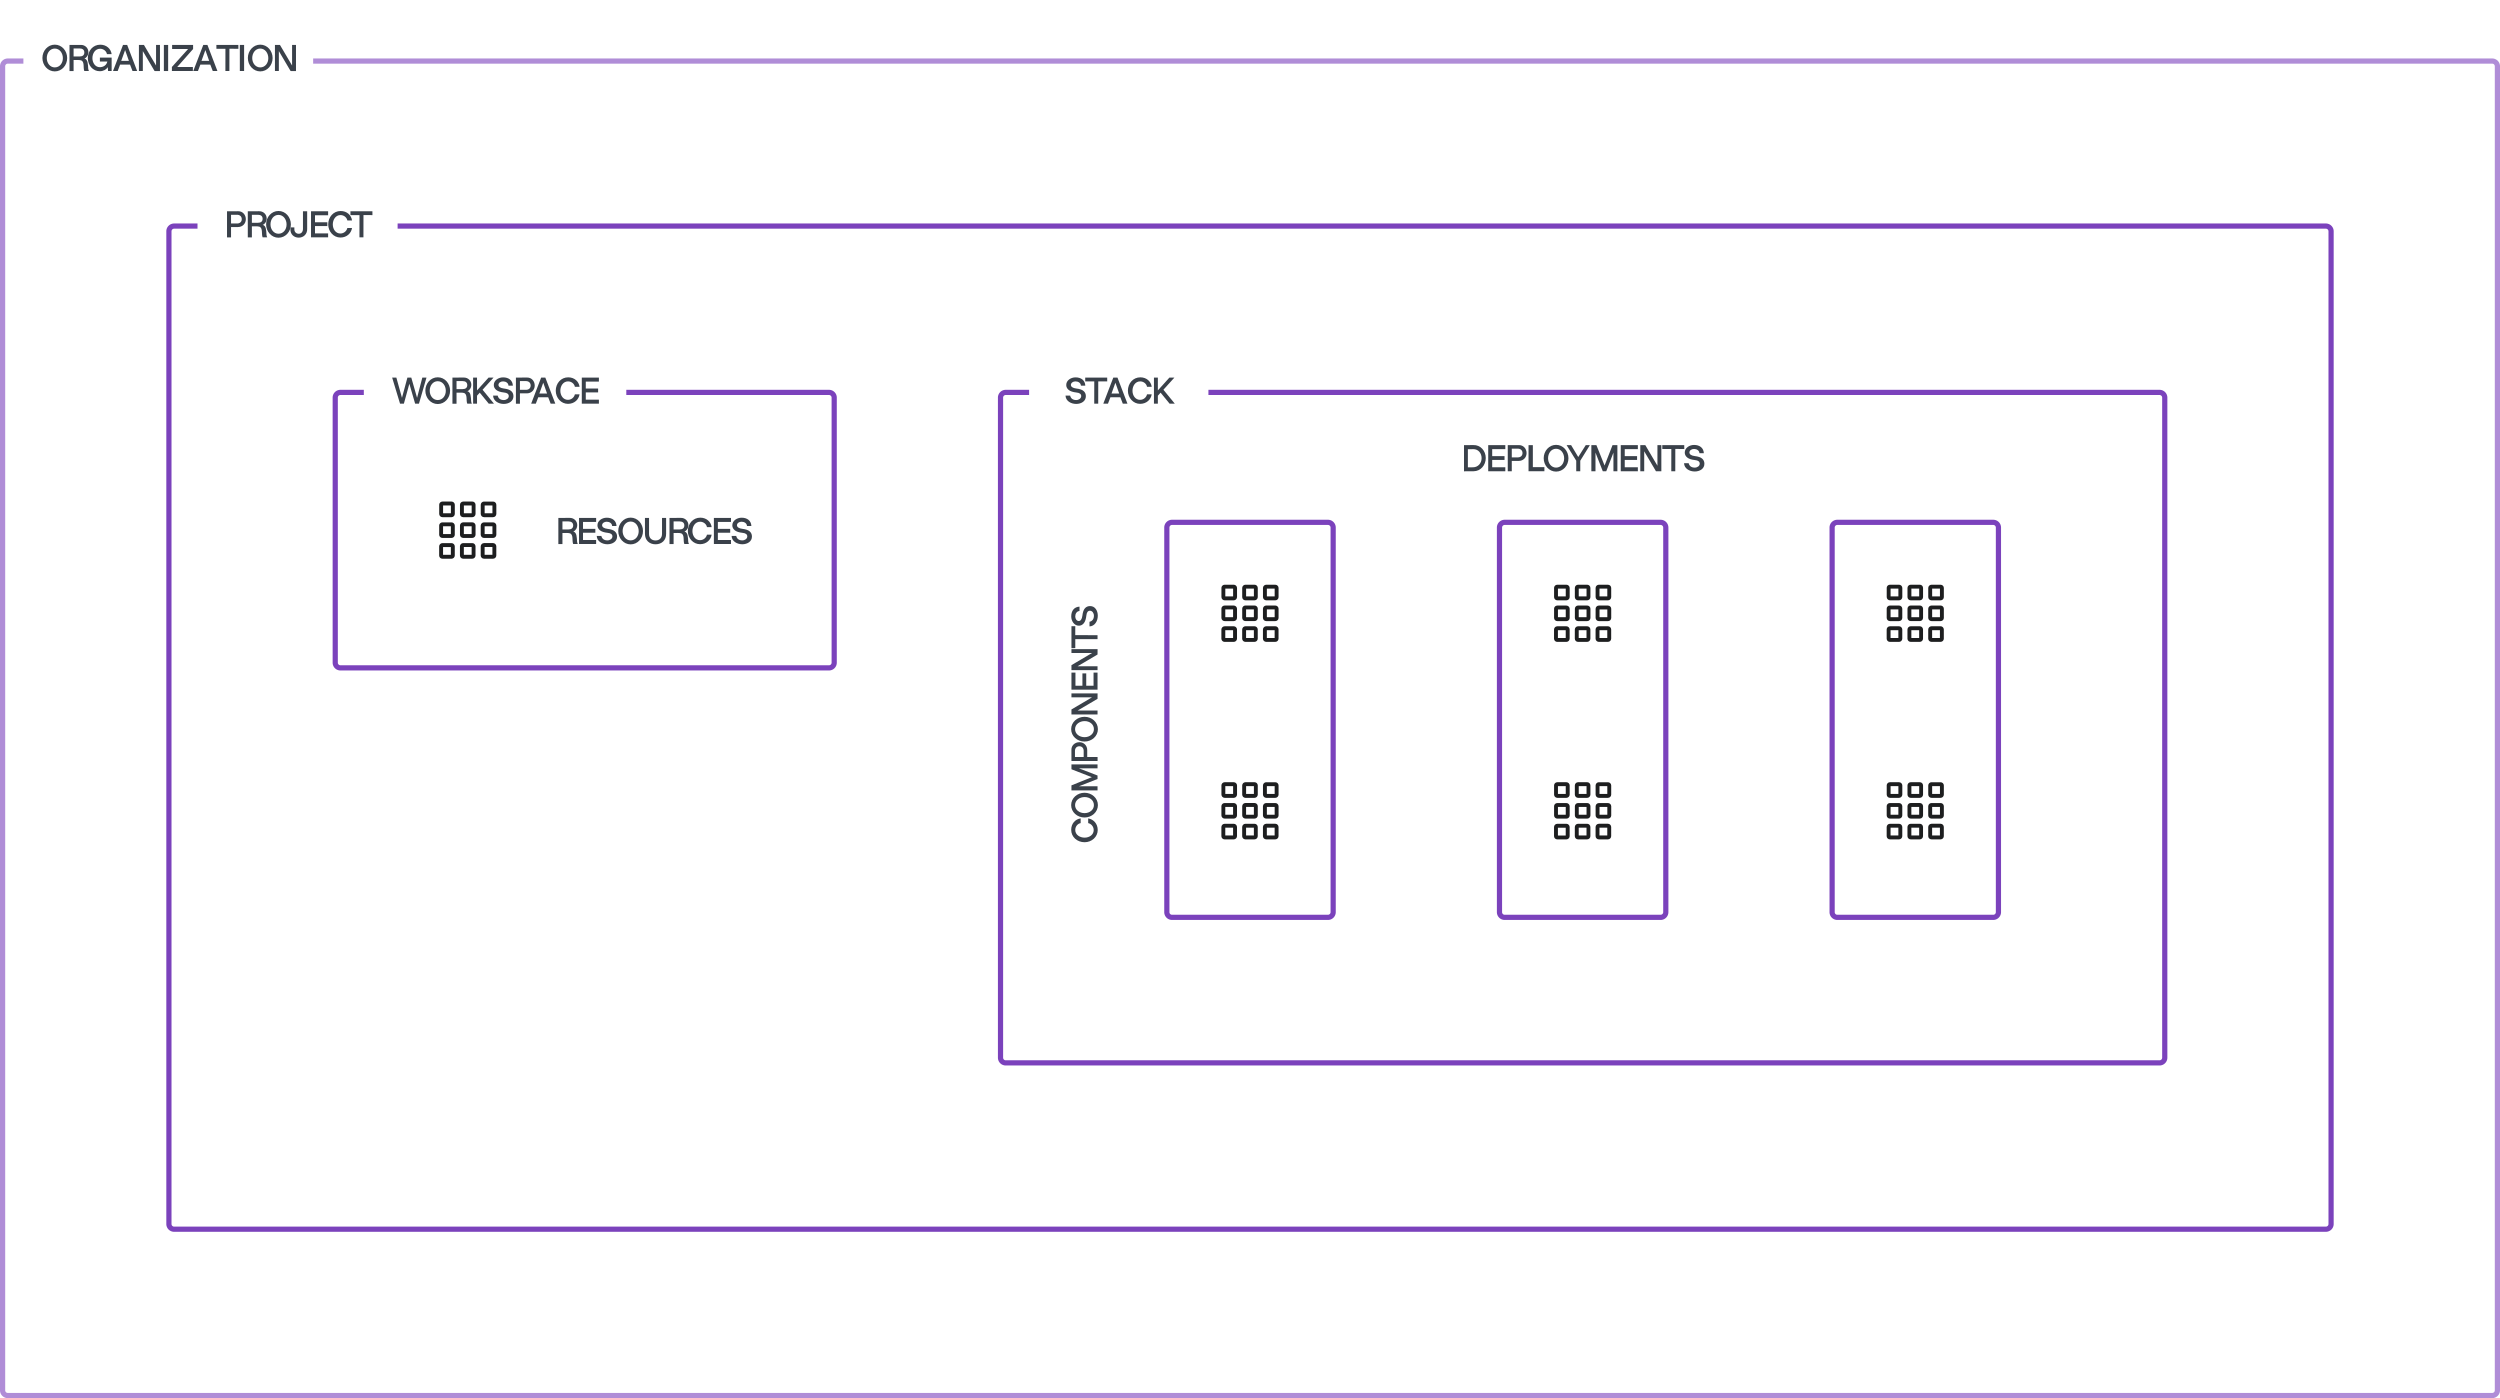 <svg xmlns="http://www.w3.org/2000/svg" xmlns:xlink="http://www.w3.org/1999/xlink" xmlns:lucid="lucid" width="962" height="538"><g transform="translate(513 -103)" lucid:page-tab-id="p9c3uoOf_VPw"><path d="M-768 0H800v1400H-768z" fill="#fff"/><path d="M-512 128.5a2 2 0 0 1 2-2h956a2 2 0 0 1 2 2V638a2 2 0 0 1-2 2h-956a2 2 0 0 1-2-2z" stroke="#7b42bc" stroke-opacity=".6" stroke-width="2" fill="#fff"/><path d="M-504 106a2 2 0 0 1 2-2h107.5a2 2 0 0 1 2 2v38a2 2 0 0 1-2 2H-502a2 2 0 0 1-2-2z" stroke="#000" stroke-opacity="0" stroke-width="2" fill="#fff"/><use xlink:href="#a" transform="matrix(1,0,0,1,-499,109) translate(1.749 21.333)"/><path d="M-448 192a2 2 0 0 1 2-2h828a2 2 0 0 1 2 2v382a2 2 0 0 1-2 2h-828a2 2 0 0 1-2-2z" stroke="#7b42bc" stroke-width="2" fill="#fff"/><path d="M-437 170a2 2 0 0 1 2-2h73a2 2 0 0 1 2 2v38a2 2 0 0 1-2 2h-73a2 2 0 0 1-2-2z" stroke="#000" stroke-opacity="0" stroke-width="2" fill="#fff"/><use xlink:href="#b" transform="matrix(1,0,0,1,-432,173) translate(5.277 21.333)"/><path d="M-384 256a2 2 0 0 1 2-2h188a2 2 0 0 1 2 2v102a2 2 0 0 1-2 2h-188a2 2 0 0 1-2-2z" stroke="#7b42bc" stroke-width="2" fill="#fff"/><path d="M-373 234a2 2 0 0 1 2-2h97a2 2 0 0 1 2 2v38a2 2 0 0 1-2 2h-97a2 2 0 0 1-2-2z" stroke="#000" stroke-opacity="0" stroke-width="2" fill="#fff"/><use xlink:href="#c" transform="matrix(1,0,0,1,-368,237) translate(5.682 21.333)"/><path d="M-128 256a2 2 0 0 1 2-2h444a2 2 0 0 1 2 2v254a2 2 0 0 1-2 2h-444a2 2 0 0 1-2-2z" stroke="#7b42bc" stroke-width="2" fill="#fff"/><path d="M-117 234a2 2 0 0 1 2-2h65a2 2 0 0 1 2 2v38a2 2 0 0 1-2 2h-65a2 2 0 0 1-2-2z" stroke="#000" stroke-opacity="0" stroke-width="2" fill="#fff"/><use xlink:href="#d" transform="matrix(1,0,0,1,-112,237) translate(8.51 21.333)"/><path d="M-64 306a2 2 0 0 1 2-2h60a2 2 0 0 1 2 2v148a2 2 0 0 1-2 2h-60a2 2 0 0 1-2-2zM64 306a2 2 0 0 1 2-2h60a2 2 0 0 1 2 2v148a2 2 0 0 1-2 2H66a2 2 0 0 1-2-2zM192 306a2 2 0 0 1 2-2h60a2 2 0 0 1 2 2v148a2 2 0 0 1-2 2h-60a2 2 0 0 1-2-2z" stroke="#7b42bc" stroke-width="2" fill="#fff"/><path d="M-43 329.25c0-.7.55-1.25 1.25-1.25h3.5c.68 0 1.26.55 1.26 1.25v3.5c0 .68-.57 1.26-1.25 1.26h-3.5c-.7 0-1.25-.57-1.25-1.25v-3.5zm1.5.25v3h3v-3h-3zm6.5-.25c0-.7.56-1.25 1.24-1.25h3.52c.68 0 1.23.55 1.23 1.25v3.5c0 .68-.56 1.26-1.24 1.26h-3.52c-.68 0-1.23-.57-1.23-1.25v-3.5zm1.5.25v3h3v-3h-3zm7.75-1.5c-.68 0-1.26.55-1.26 1.25v3.5c0 .68.57 1.26 1.25 1.26h3.5c.7 0 1.25-.57 1.25-1.25v-3.5c0-.7-.55-1.25-1.25-1.25h-3.5zm.24 4.5v-3h3v3h-3zm-17.5 4.74c0-.68.55-1.23 1.25-1.23h3.5c.68 0 1.26.56 1.26 1.24v3.52c0 .68-.57 1.23-1.25 1.23h-3.5c-.7 0-1.25-.56-1.25-1.24v-3.52zm1.5.26v3h3v-3h-3zm7.74-1.5c-.68 0-1.23.56-1.23 1.24v3.52c0 .68.56 1.23 1.24 1.23h3.52c.68 0 1.23-.56 1.23-1.24v-3.52c0-.68-.56-1.23-1.24-1.23h-3.52zm.26 4.5v-3h3v3h-3zm6.5-3.26c0-.68.57-1.23 1.25-1.23h3.5c.7 0 1.25.56 1.25 1.24v3.52c0 .68-.55 1.23-1.25 1.23h-3.5c-.68 0-1.26-.56-1.26-1.24v-3.52zm1.5.26v3h3v-3h-3zm-16.25 6.5c-.7 0-1.25.57-1.25 1.25v3.5c0 .7.55 1.25 1.25 1.25h3.5c.68 0 1.26-.55 1.26-1.25v-3.5c0-.68-.57-1.26-1.25-1.26h-3.5zm.25 4.5v-3h3v3h-3zm6.5-3.25c0-.68.56-1.26 1.24-1.26h3.52c.68 0 1.23.57 1.23 1.25v3.5c0 .7-.56 1.25-1.24 1.25h-3.52c-.68 0-1.23-.55-1.23-1.25v-3.5zm1.5.24v3h3v-3h-3zm7.75-1.5c-.68 0-1.26.57-1.26 1.25v3.5c0 .7.57 1.25 1.25 1.25h3.5c.7 0 1.25-.55 1.25-1.25v-3.5c0-.68-.55-1.26-1.25-1.26h-3.5zm.24 4.5v-3h3v3h-3zM-43 405.25c0-.7.55-1.25 1.25-1.25h3.5c.68 0 1.26.55 1.26 1.25v3.5c0 .68-.57 1.26-1.25 1.26h-3.5c-.7 0-1.25-.57-1.25-1.25v-3.5zm1.5.25v3h3v-3h-3zm6.5-.25c0-.7.56-1.25 1.24-1.25h3.52c.68 0 1.23.55 1.23 1.25v3.5c0 .68-.56 1.26-1.24 1.26h-3.52c-.68 0-1.23-.57-1.23-1.25v-3.5zm1.5.25v3h3v-3h-3zm7.75-1.5c-.68 0-1.26.55-1.26 1.25v3.5c0 .68.57 1.26 1.25 1.26h3.5c.7 0 1.25-.57 1.25-1.25v-3.5c0-.7-.55-1.25-1.25-1.25h-3.5zm.24 4.5v-3h3v3h-3zm-17.5 4.74c0-.68.55-1.23 1.25-1.23h3.5c.68 0 1.26.56 1.26 1.24v3.52c0 .68-.57 1.23-1.25 1.23h-3.5c-.7 0-1.25-.56-1.25-1.24v-3.52zm1.5.26v3h3v-3h-3zm7.74-1.5c-.68 0-1.23.56-1.23 1.24v3.52c0 .68.56 1.23 1.24 1.23h3.52c.68 0 1.23-.56 1.23-1.24v-3.52c0-.68-.56-1.23-1.24-1.23h-3.52zm.26 4.5v-3h3v3h-3zm6.5-3.26c0-.68.57-1.23 1.25-1.23h3.5c.7 0 1.25.56 1.25 1.24v3.52c0 .68-.55 1.23-1.25 1.23h-3.5c-.68 0-1.26-.56-1.26-1.24v-3.52zm1.5.26v3h3v-3h-3zm-16.25 6.5c-.7 0-1.25.57-1.25 1.25v3.5c0 .7.55 1.25 1.25 1.25h3.5c.68 0 1.26-.55 1.26-1.25v-3.5c0-.68-.57-1.26-1.25-1.26h-3.5zm.25 4.5v-3h3v3h-3zm6.5-3.25c0-.68.56-1.26 1.24-1.26h3.52c.68 0 1.23.57 1.23 1.25v3.5c0 .7-.56 1.25-1.24 1.25h-3.52c-.68 0-1.23-.55-1.23-1.25v-3.5zm1.5.24v3h3v-3h-3zm7.75-1.5c-.68 0-1.26.57-1.26 1.25v3.5c0 .7.57 1.25 1.25 1.25h3.5c.7 0 1.25-.55 1.25-1.25v-3.5c0-.68-.55-1.26-1.25-1.26h-3.5zm.24 4.5v-3h3v3h-3zM-344 297.25c0-.7.55-1.25 1.25-1.25h3.5c.68 0 1.26.55 1.26 1.25v3.5c0 .68-.57 1.26-1.25 1.26h-3.5c-.7 0-1.25-.57-1.25-1.25v-3.5zm1.5.25v3h3v-3h-3zm6.5-.25c0-.7.56-1.25 1.24-1.25h3.52c.68 0 1.23.55 1.23 1.25v3.5c0 .68-.56 1.26-1.24 1.26h-3.52c-.68 0-1.23-.57-1.23-1.25v-3.5zm1.5.25v3h3v-3h-3zm7.75-1.5c-.68 0-1.26.55-1.26 1.25v3.5c0 .68.57 1.26 1.25 1.26h3.5c.7 0 1.25-.57 1.25-1.25v-3.5c0-.7-.55-1.25-1.25-1.25h-3.5zm.24 4.5v-3h3v3h-3zm-17.5 4.74c0-.68.55-1.23 1.25-1.23h3.5c.68 0 1.26.56 1.26 1.24v3.52c0 .68-.57 1.23-1.25 1.23h-3.5c-.7 0-1.25-.56-1.25-1.24v-3.52zm1.5.26v3h3v-3h-3zm7.74-1.5c-.68 0-1.23.56-1.23 1.24v3.52c0 .68.56 1.23 1.24 1.23h3.52c.68 0 1.23-.56 1.23-1.24v-3.52c0-.68-.56-1.23-1.24-1.23h-3.52zm.26 4.5v-3h3v3h-3zm6.5-3.26c0-.68.57-1.23 1.25-1.23h3.5c.7 0 1.25.56 1.25 1.24v3.52c0 .68-.55 1.23-1.25 1.23h-3.5c-.68 0-1.26-.56-1.26-1.24v-3.52zm1.5.26v3h3v-3h-3zm-16.25 6.5c-.7 0-1.25.57-1.25 1.25v3.5c0 .7.55 1.25 1.25 1.25h3.5c.68 0 1.26-.55 1.26-1.25v-3.5c0-.68-.57-1.26-1.25-1.26h-3.5zm.25 4.5v-3h3v3h-3zm6.5-3.25c0-.68.56-1.26 1.24-1.26h3.52c.68 0 1.23.57 1.23 1.25v3.5c0 .7-.56 1.25-1.24 1.25h-3.52c-.68 0-1.23-.55-1.23-1.25v-3.5zm1.5.24v3h3v-3h-3zm7.75-1.5c-.68 0-1.26.57-1.26 1.25v3.5c0 .7.57 1.25 1.25 1.25h3.5c.7 0 1.25-.55 1.25-1.25v-3.5c0-.68-.55-1.26-1.25-1.26h-3.5zm.24 4.5v-3h3v3h-3zM85 329.25c0-.7.55-1.25 1.25-1.25h3.5c.68 0 1.26.55 1.26 1.25v3.5c0 .68-.57 1.26-1.25 1.26h-3.5c-.7 0-1.25-.57-1.25-1.25v-3.5zm1.5.25v3h3v-3h-3zm6.5-.25c0-.7.56-1.25 1.24-1.25h3.52c.68 0 1.23.55 1.23 1.25v3.5c0 .68-.56 1.26-1.24 1.26h-3.52c-.68 0-1.23-.57-1.23-1.25v-3.5zm1.5.25v3h3v-3h-3zm7.75-1.5c-.68 0-1.26.55-1.26 1.25v3.5c0 .68.57 1.26 1.25 1.26h3.5c.7 0 1.25-.57 1.25-1.25v-3.5c0-.7-.55-1.25-1.25-1.25h-3.5zm.24 4.5v-3h3v3h-3zM85 337.25c0-.68.55-1.23 1.25-1.23h3.5c.68 0 1.26.56 1.26 1.24v3.52c0 .68-.57 1.23-1.25 1.23h-3.5c-.7 0-1.25-.56-1.25-1.24v-3.52zm1.5.26v3h3v-3h-3zm7.74-1.5c-.68 0-1.23.56-1.23 1.24v3.52c0 .68.56 1.23 1.24 1.23h3.52c.68 0 1.23-.56 1.23-1.24v-3.52c0-.68-.56-1.23-1.24-1.23h-3.52zm.26 4.5v-3h3v3h-3zm6.5-3.26c0-.68.57-1.23 1.25-1.23h3.5c.7 0 1.25.56 1.25 1.24v3.52c0 .68-.55 1.23-1.25 1.23h-3.5c-.68 0-1.26-.56-1.26-1.24v-3.52zm1.5.26v3h3v-3h-3zM86.24 344c-.7 0-1.25.57-1.25 1.25v3.5c0 .7.55 1.25 1.25 1.25h3.5c.68 0 1.26-.55 1.26-1.25v-3.5c0-.68-.57-1.26-1.25-1.26h-3.5zm.25 4.5v-3h3v3h-3zm6.5-3.25c0-.68.56-1.26 1.24-1.26h3.52c.68 0 1.23.57 1.23 1.25v3.5c0 .7-.56 1.25-1.24 1.25h-3.52c-.68 0-1.23-.55-1.23-1.25v-3.5zm1.5.24v3h3v-3h-3zm7.75-1.5c-.68 0-1.26.57-1.26 1.25v3.5c0 .7.57 1.25 1.25 1.25h3.5c.7 0 1.25-.55 1.25-1.25v-3.5c0-.68-.55-1.26-1.25-1.26h-3.5zm.24 4.5v-3h3v3h-3zM85 405.25c0-.7.55-1.25 1.25-1.25h3.5c.68 0 1.26.55 1.26 1.25v3.5c0 .68-.57 1.26-1.25 1.26h-3.5c-.7 0-1.25-.57-1.25-1.25v-3.5zm1.5.25v3h3v-3h-3zm6.5-.25c0-.7.56-1.25 1.24-1.25h3.52c.68 0 1.23.55 1.23 1.25v3.5c0 .68-.56 1.26-1.24 1.26h-3.52c-.68 0-1.23-.57-1.23-1.25v-3.5zm1.5.25v3h3v-3h-3zm7.75-1.5c-.68 0-1.26.55-1.26 1.25v3.5c0 .68.57 1.26 1.25 1.26h3.5c.7 0 1.25-.57 1.25-1.25v-3.5c0-.7-.55-1.25-1.25-1.25h-3.5zm.24 4.5v-3h3v3h-3zM85 413.25c0-.68.55-1.23 1.25-1.23h3.5c.68 0 1.26.56 1.26 1.24v3.52c0 .68-.57 1.23-1.25 1.23h-3.5c-.7 0-1.25-.56-1.25-1.24v-3.52zm1.5.26v3h3v-3h-3zm7.74-1.5c-.68 0-1.23.56-1.23 1.24v3.52c0 .68.56 1.23 1.24 1.23h3.52c.68 0 1.23-.56 1.23-1.24v-3.52c0-.68-.56-1.23-1.24-1.23h-3.52zm.26 4.5v-3h3v3h-3zm6.5-3.26c0-.68.57-1.23 1.25-1.23h3.5c.7 0 1.25.56 1.25 1.24v3.52c0 .68-.55 1.23-1.25 1.23h-3.5c-.68 0-1.26-.56-1.26-1.24v-3.52zm1.5.26v3h3v-3h-3zM86.24 420c-.7 0-1.25.57-1.25 1.25v3.5c0 .7.55 1.25 1.25 1.25h3.5c.68 0 1.26-.55 1.26-1.25v-3.5c0-.68-.57-1.26-1.25-1.26h-3.5zm.25 4.5v-3h3v3h-3zm6.5-3.25c0-.68.56-1.26 1.24-1.26h3.52c.68 0 1.23.57 1.23 1.25v3.5c0 .7-.56 1.25-1.24 1.25h-3.52c-.68 0-1.23-.55-1.23-1.25v-3.5zm1.5.24v3h3v-3h-3zm7.75-1.5c-.68 0-1.26.57-1.26 1.25v3.5c0 .7.57 1.25 1.25 1.25h3.5c.7 0 1.25-.55 1.25-1.25v-3.5c0-.68-.55-1.26-1.25-1.26h-3.5zm.24 4.5v-3h3v3h-3zM213 329.25c0-.7.55-1.25 1.25-1.25h3.5c.68 0 1.26.55 1.26 1.25v3.5c0 .68-.57 1.26-1.25 1.26h-3.5c-.7 0-1.25-.57-1.25-1.25v-3.5zm1.5.25v3h3v-3h-3zm6.5-.25c0-.7.56-1.25 1.24-1.25h3.52c.68 0 1.23.55 1.23 1.25v3.5c0 .68-.56 1.26-1.24 1.26h-3.52c-.68 0-1.23-.57-1.23-1.25v-3.5zm1.5.25v3h3v-3h-3zm7.75-1.5c-.68 0-1.26.55-1.26 1.25v3.5c0 .68.57 1.26 1.25 1.26h3.5c.7 0 1.25-.57 1.25-1.25v-3.5c0-.7-.55-1.25-1.25-1.25h-3.5zm.24 4.5v-3h3v3h-3zm-17.5 4.74c0-.68.55-1.23 1.25-1.23h3.5c.68 0 1.26.56 1.26 1.24v3.52c0 .68-.57 1.23-1.25 1.23h-3.5c-.7 0-1.25-.56-1.25-1.24v-3.52zm1.5.26v3h3v-3h-3zm7.74-1.5c-.68 0-1.23.56-1.23 1.24v3.52c0 .68.56 1.23 1.24 1.23h3.52c.68 0 1.23-.56 1.23-1.24v-3.52c0-.68-.56-1.23-1.24-1.23h-3.52zm.26 4.5v-3h3v3h-3zm6.5-3.26c0-.68.57-1.23 1.25-1.23h3.5c.7 0 1.25.56 1.25 1.24v3.52c0 .68-.55 1.23-1.25 1.23h-3.5c-.68 0-1.26-.56-1.26-1.24v-3.52zm1.5.26v3h3v-3h-3zm-16.25 6.5c-.7 0-1.25.57-1.25 1.25v3.5c0 .7.55 1.25 1.25 1.25h3.5c.68 0 1.26-.55 1.26-1.25v-3.5c0-.68-.57-1.26-1.25-1.26h-3.5zm.25 4.5v-3h3v3h-3zm6.5-3.25c0-.68.56-1.26 1.24-1.26h3.52c.68 0 1.23.57 1.23 1.25v3.5c0 .7-.56 1.25-1.24 1.25h-3.52c-.68 0-1.23-.55-1.23-1.25v-3.5zm1.5.24v3h3v-3h-3zm7.75-1.5c-.68 0-1.26.57-1.26 1.25v3.5c0 .7.57 1.25 1.25 1.25h3.5c.7 0 1.25-.55 1.25-1.25v-3.5c0-.68-.55-1.26-1.25-1.26h-3.5zm.24 4.5v-3h3v3h-3zM213 405.25c0-.7.55-1.25 1.25-1.25h3.5c.68 0 1.26.55 1.26 1.25v3.5c0 .68-.57 1.26-1.25 1.26h-3.5c-.7 0-1.25-.57-1.25-1.25v-3.5zm1.5.25v3h3v-3h-3zm6.5-.25c0-.7.56-1.25 1.24-1.25h3.52c.68 0 1.23.55 1.23 1.25v3.5c0 .68-.56 1.26-1.24 1.26h-3.52c-.68 0-1.23-.57-1.23-1.25v-3.5zm1.5.25v3h3v-3h-3zm7.75-1.5c-.68 0-1.26.55-1.26 1.25v3.5c0 .68.57 1.26 1.25 1.26h3.5c.7 0 1.25-.57 1.25-1.25v-3.5c0-.7-.55-1.25-1.25-1.25h-3.5zm.24 4.5v-3h3v3h-3zm-17.5 4.74c0-.68.55-1.23 1.25-1.23h3.5c.68 0 1.26.56 1.26 1.24v3.52c0 .68-.57 1.23-1.25 1.23h-3.5c-.7 0-1.25-.56-1.25-1.24v-3.52zm1.5.26v3h3v-3h-3zm7.74-1.5c-.68 0-1.23.56-1.23 1.24v3.52c0 .68.56 1.23 1.24 1.23h3.52c.68 0 1.23-.56 1.23-1.24v-3.52c0-.68-.56-1.23-1.24-1.23h-3.52zm.26 4.5v-3h3v3h-3zm6.5-3.26c0-.68.57-1.23 1.25-1.23h3.5c.7 0 1.25.56 1.25 1.24v3.52c0 .68-.55 1.23-1.25 1.23h-3.5c-.68 0-1.26-.56-1.26-1.24v-3.52zm1.5.26v3h3v-3h-3zm-16.25 6.5c-.7 0-1.25.57-1.25 1.25v3.5c0 .7.55 1.25 1.25 1.25h3.5c.68 0 1.26-.55 1.26-1.25v-3.5c0-.68-.57-1.26-1.25-1.26h-3.5zm.25 4.5v-3h3v3h-3zm6.5-3.25c0-.68.56-1.26 1.24-1.26h3.52c.68 0 1.23.57 1.23 1.25v3.5c0 .7-.56 1.25-1.24 1.25h-3.52c-.68 0-1.23-.55-1.23-1.25v-3.5zm1.5.24v3h3v-3h-3zm7.75-1.5c-.68 0-1.26.57-1.26 1.25v3.5c0 .7.57 1.25 1.25 1.25h3.5c.7 0 1.25-.55 1.25-1.25v-3.5c0-.68-.55-1.26-1.25-1.26h-3.5zm.24 4.5v-3h3v3h-3z" stroke="#000" stroke-opacity="0" fill="#1d1e1f"/><path d="M-312 288a2 2 0 0 1 2-2h97a2 2 0 0 1 2 2v38a2 2 0 0 1-2 2h-97a2 2 0 0 1-2-2z" stroke="#000" stroke-opacity="0" stroke-width="2" fill="#fff"/><use xlink:href="#e" transform="matrix(1,0,0,1,-307,291) translate(7.775 21.333)"/><path d="M61.5 264a2 2 0 0 1 2-2h65a2 2 0 0 1 2 2v30a2 2 0 0 1-2 2h-65a2 2 0 0 1-2-2z" stroke="#000" stroke-opacity="0" stroke-width="2" fill="#fff"/><use xlink:href="#f" transform="matrix(1,0,0,1,66.5,267) translate(-17.229 17.332)"/><path d="M-110 414.5a2 2 0 0 1-2-2V352a2 2 0 0 1 2-2h28a2 2 0 0 1 2 2v60.5a2 2 0 0 1-2 2z" stroke="#000" stroke-opacity="0" stroke-width="2" fill="#fff"/><use xlink:href="#g" transform="matrix(6.123233995736766e-17,-1,1,6.123233995736766e-17,-107,409.5) translate(-18.164 16.332)"/><defs><path fill="#3a414a" d="M1442-713c0 399-294 733-680 733C377 20 82-318 82-717c0-397 295-733 680-733 386 0 680 336 680 737zm-1120 2c0 273 179 512 438 512 268 0 446-229 446-508 0-280-175-528-444-528-267 0-440 245-440 524" id="h"/><path fill="#3a414a" d="M1192-1040c0 170-98 311-217 354 197 49 192 315 208 553 6 52 19 96 40 133H969c-77-174 31-521-183-588-102-30-275-14-407-18V2H154v-1436l618-2c234-8 420 170 420 396zm-223 20c1-150-103-221-254-221H379v440h336c153 0 255-68 254-219" id="i"/><path fill="#3a414a" d="M1178-211C1100-84 939 9 745 10 362 17 82-315 82-711c0-404 284-737 684-737 341 0 586 225 625 520h-258c-27-160-182-297-377-297-263 0-422 247-422 516 0 262 162 505 416 498 207-6 366-123 405-313H745v-213h646V0h-197" id="j"/><path fill="#3a414a" d="M430-352L297 0 41-2l549-1432h229L1368 0h-256L977-352H430zm275-801L492-557h423" id="k"/><path fill="#3a414a" d="M1311 2l-297-2-645-1096V0H154v-1434h276l666 1131v-1131h215V2" id="l"/><path fill="#3a414a" d="M399 0H164v-1434h235V0" id="m"/><path fill="#3a414a" d="M1235 0H82v-223l889-987H94v-224h1153v224L375-223h860V0" id="n"/><path fill="#3a414a" d="M715 0H496l2-1223H2l-2-211h1208l2 211-493-2" id="o"/><g id="a"><use transform="matrix(0.007,0,0,0.007,0,0)" xlink:href="#h"/><use transform="matrix(0.007,0,0,0.007,9.915,0)" xlink:href="#i"/><use transform="matrix(0.007,0,0,0.007,17.474,0)" xlink:href="#j"/><use transform="matrix(0.007,0,0,0.007,27.454,0)" xlink:href="#k"/><use transform="matrix(0.007,0,0,0.007,36.628,0)" xlink:href="#l"/><use transform="matrix(0.007,0,0,0.007,46.159,0)" xlink:href="#m"/><use transform="matrix(0.007,0,0,0.007,49.824,0)" xlink:href="#n"/><use transform="matrix(0.007,0,0,0.007,58.34,0)" xlink:href="#k"/><use transform="matrix(0.007,0,0,0.007,67.513,0)" xlink:href="#o"/><use transform="matrix(0.007,0,0,0.007,75.391,0)" xlink:href="#m"/><use transform="matrix(0.007,0,0,0.007,79.056,0)" xlink:href="#h"/><use transform="matrix(0.007,0,0,0.007,88.971,0)" xlink:href="#l"/></g><path fill="#3a414a" d="M1188-997c0 246-184 430-432 430H375V2H154v-1436l614-2c244-6 420 195 420 439zm-223-3c0-149-109-241-254-241H375v479h336c145 1 254-88 254-238" id="p"/><path fill="#3a414a" d="M940-461c9 277-197 477-461 477C212 16 15-168 20-436v-113h216v105c-3 143 102 249 243 247 144-2 230-113 230-272v-965h231v973" id="q"/><path fill="#3a414a" d="M1094 0H154v-1434h940v220H373v383h678v210H373v402h721V0" id="r"/><path fill="#3a414a" d="M1391-514c-47 295-292 524-639 524C374 10 82-321 82-711c0-404 284-737 684-737 341 0 586 225 625 520h-258c-27-160-182-297-377-297-263 0-422 247-422 516 0 262 160 498 414 498 202 0 352-144 385-303h258" id="s"/><g id="b"><use transform="matrix(0.007,0,0,0.007,0,0)" xlink:href="#p"/><use transform="matrix(0.007,0,0,0.007,7.995,0)" xlink:href="#i"/><use transform="matrix(0.007,0,0,0.007,15.553,0)" xlink:href="#h"/><use transform="matrix(0.007,0,0,0.007,25.339,0)" xlink:href="#q"/><use transform="matrix(0.007,0,0,0.007,32.324,0)" xlink:href="#r"/><use transform="matrix(0.007,0,0,0.007,39.447,0)" xlink:href="#s"/><use transform="matrix(0.007,0,0,0.007,48.568,0)" xlink:href="#o"/></g><path fill="#3a414a" d="M676 0H465L31-1434h231L571-322l299-1112h213l318 1112 289-1112h229L1505 0h-211L977-1096" id="t"/><path fill="#3a414a" d="M369 0H154v-1434h215v705l635-705h274L674-766 1300 0h-286L518-606 369-438V0" id="u"/><path fill="#3a414a" d="M1190-412c3 272-247 426-531 426C363 14 82-154 72-442h254c34 153 148 243 333 243 144 0 272-89 275-215 0-117-87-183-262-200-197-21-340-69-428-143-89-74-133-164-133-269-2-249 247-420 512-420 311 0 523 166 536 455H918c-5-145-144-234-297-234-136 0-249 77-254 191 0 54 26 98 77 132s122 57 213 68c194 22 331 69 412 142s121 166 121 280" id="v"/><g id="c"><use transform="matrix(0.007,0,0,0.007,0,0)" xlink:href="#t"/><use transform="matrix(0.007,0,0,0.007,12.422,0)" xlink:href="#h"/><use transform="matrix(0.007,0,0,0.007,22.337,0)" xlink:href="#i"/><use transform="matrix(0.007,0,0,0.007,30.293,0)" xlink:href="#u"/><use transform="matrix(0.007,0,0,0.007,38.555,0)" xlink:href="#v"/><use transform="matrix(0.007,0,0,0.007,46.764,0)" xlink:href="#p"/><use transform="matrix(0.007,0,0,0.007,53.424,0)" xlink:href="#k"/><use transform="matrix(0.007,0,0,0.007,62.598,0)" xlink:href="#s"/><use transform="matrix(0.007,0,0,0.007,72.116,0)" xlink:href="#r"/></g><g id="d"><use transform="matrix(0.007,0,0,0.007,0,0)" xlink:href="#v"/><use transform="matrix(0.007,0,0,0.007,8.079,0)" xlink:href="#o"/><use transform="matrix(0.007,0,0,0.007,14.759,0)" xlink:href="#k"/><use transform="matrix(0.007,0,0,0.007,23.932,0)" xlink:href="#s"/><use transform="matrix(0.007,0,0,0.007,33.451,0)" xlink:href="#u"/></g><path fill="#3a414a" d="M1296-559c6 348-235 575-581 575S133-211 133-559v-875h225v875c-4 226 138 364 357 364 217 0 356-138 356-364v-875h225v875" id="w"/><g id="e"><use transform="matrix(0.007,0,0,0.007,0,0)" xlink:href="#i"/><use transform="matrix(0.007,0,0,0.007,7.956,0)" xlink:href="#r"/><use transform="matrix(0.007,0,0,0.007,15.345,0)" xlink:href="#v"/><use transform="matrix(0.007,0,0,0.007,23.555,0)" xlink:href="#h"/><use transform="matrix(0.007,0,0,0.007,33.47,0)" xlink:href="#w"/><use transform="matrix(0.007,0,0,0.007,42.773,0)" xlink:href="#i"/><use transform="matrix(0.007,0,0,0.007,50.332,0)" xlink:href="#s"/><use transform="matrix(0.007,0,0,0.007,59.85,0)" xlink:href="#r"/><use transform="matrix(0.007,0,0,0.007,67.24,0)" xlink:href="#v"/></g><path fill="#3a414a" d="M1350-727c0 395-282 724-662 727L154 4v-1438l514-4c389-16 682 317 682 711zm-228 8c0-277-188-499-454-495l-301 4v997l292-4c264-4 463-220 463-502" id="x"/><path fill="#3a414a" d="M1026 0H154v-1434h237v1209h635V0" id="y"/><path fill="#3a414a" d="M770 0H549v-578L20-1434h248l391 652 412-652h227L770-578V0" id="z"/><path fill="#3a414a" d="M381 0H154v-1434h278L881-313l436-1121h268V0h-217v-1024L973 0H782L381-1024V0" id="A"/><g id="f"><use transform="matrix(0.007,0,0,0.007,0,0)" xlink:href="#x"/><use transform="matrix(0.007,0,0,0.007,9.316,0)" xlink:href="#r"/><use transform="matrix(0.007,0,0,0.007,16.836,0)" xlink:href="#p"/><use transform="matrix(0.007,0,0,0.007,24.831,0)" xlink:href="#y"/><use transform="matrix(0.007,0,0,0.007,31.172,0)" xlink:href="#h"/><use transform="matrix(0.007,0,0,0.007,40.423,0)" xlink:href="#z"/><use transform="matrix(0.007,0,0,0.007,49.004,0)" xlink:href="#A"/><use transform="matrix(0.007,0,0,0.007,60.319,0)" xlink:href="#r"/><use transform="matrix(0.007,0,0,0.007,67.839,0)" xlink:href="#l"/><use transform="matrix(0.007,0,0,0.007,77.37,0)" xlink:href="#o"/><use transform="matrix(0.007,0,0,0.007,85.247,0)" xlink:href="#v"/></g><g id="g"><use transform="matrix(0.007,0,0,0.007,0,0)" xlink:href="#s"/><use transform="matrix(0.007,0,0,0.007,9.518,0)" xlink:href="#h"/><use transform="matrix(0.007,0,0,0.007,19.434,0)" xlink:href="#A"/><use transform="matrix(0.007,0,0,0.007,30.749,0)" xlink:href="#p"/><use transform="matrix(0.007,0,0,0.007,38.743,0)" xlink:href="#h"/><use transform="matrix(0.007,0,0,0.007,48.659,0)" xlink:href="#l"/><use transform="matrix(0.007,0,0,0.007,58.19,0)" xlink:href="#r"/><use transform="matrix(0.007,0,0,0.007,65.71,0)" xlink:href="#l"/><use transform="matrix(0.007,0,0,0.007,75.241,0)" xlink:href="#o"/><use transform="matrix(0.007,0,0,0.007,83.118,0)" xlink:href="#v"/></g></defs></g></svg>